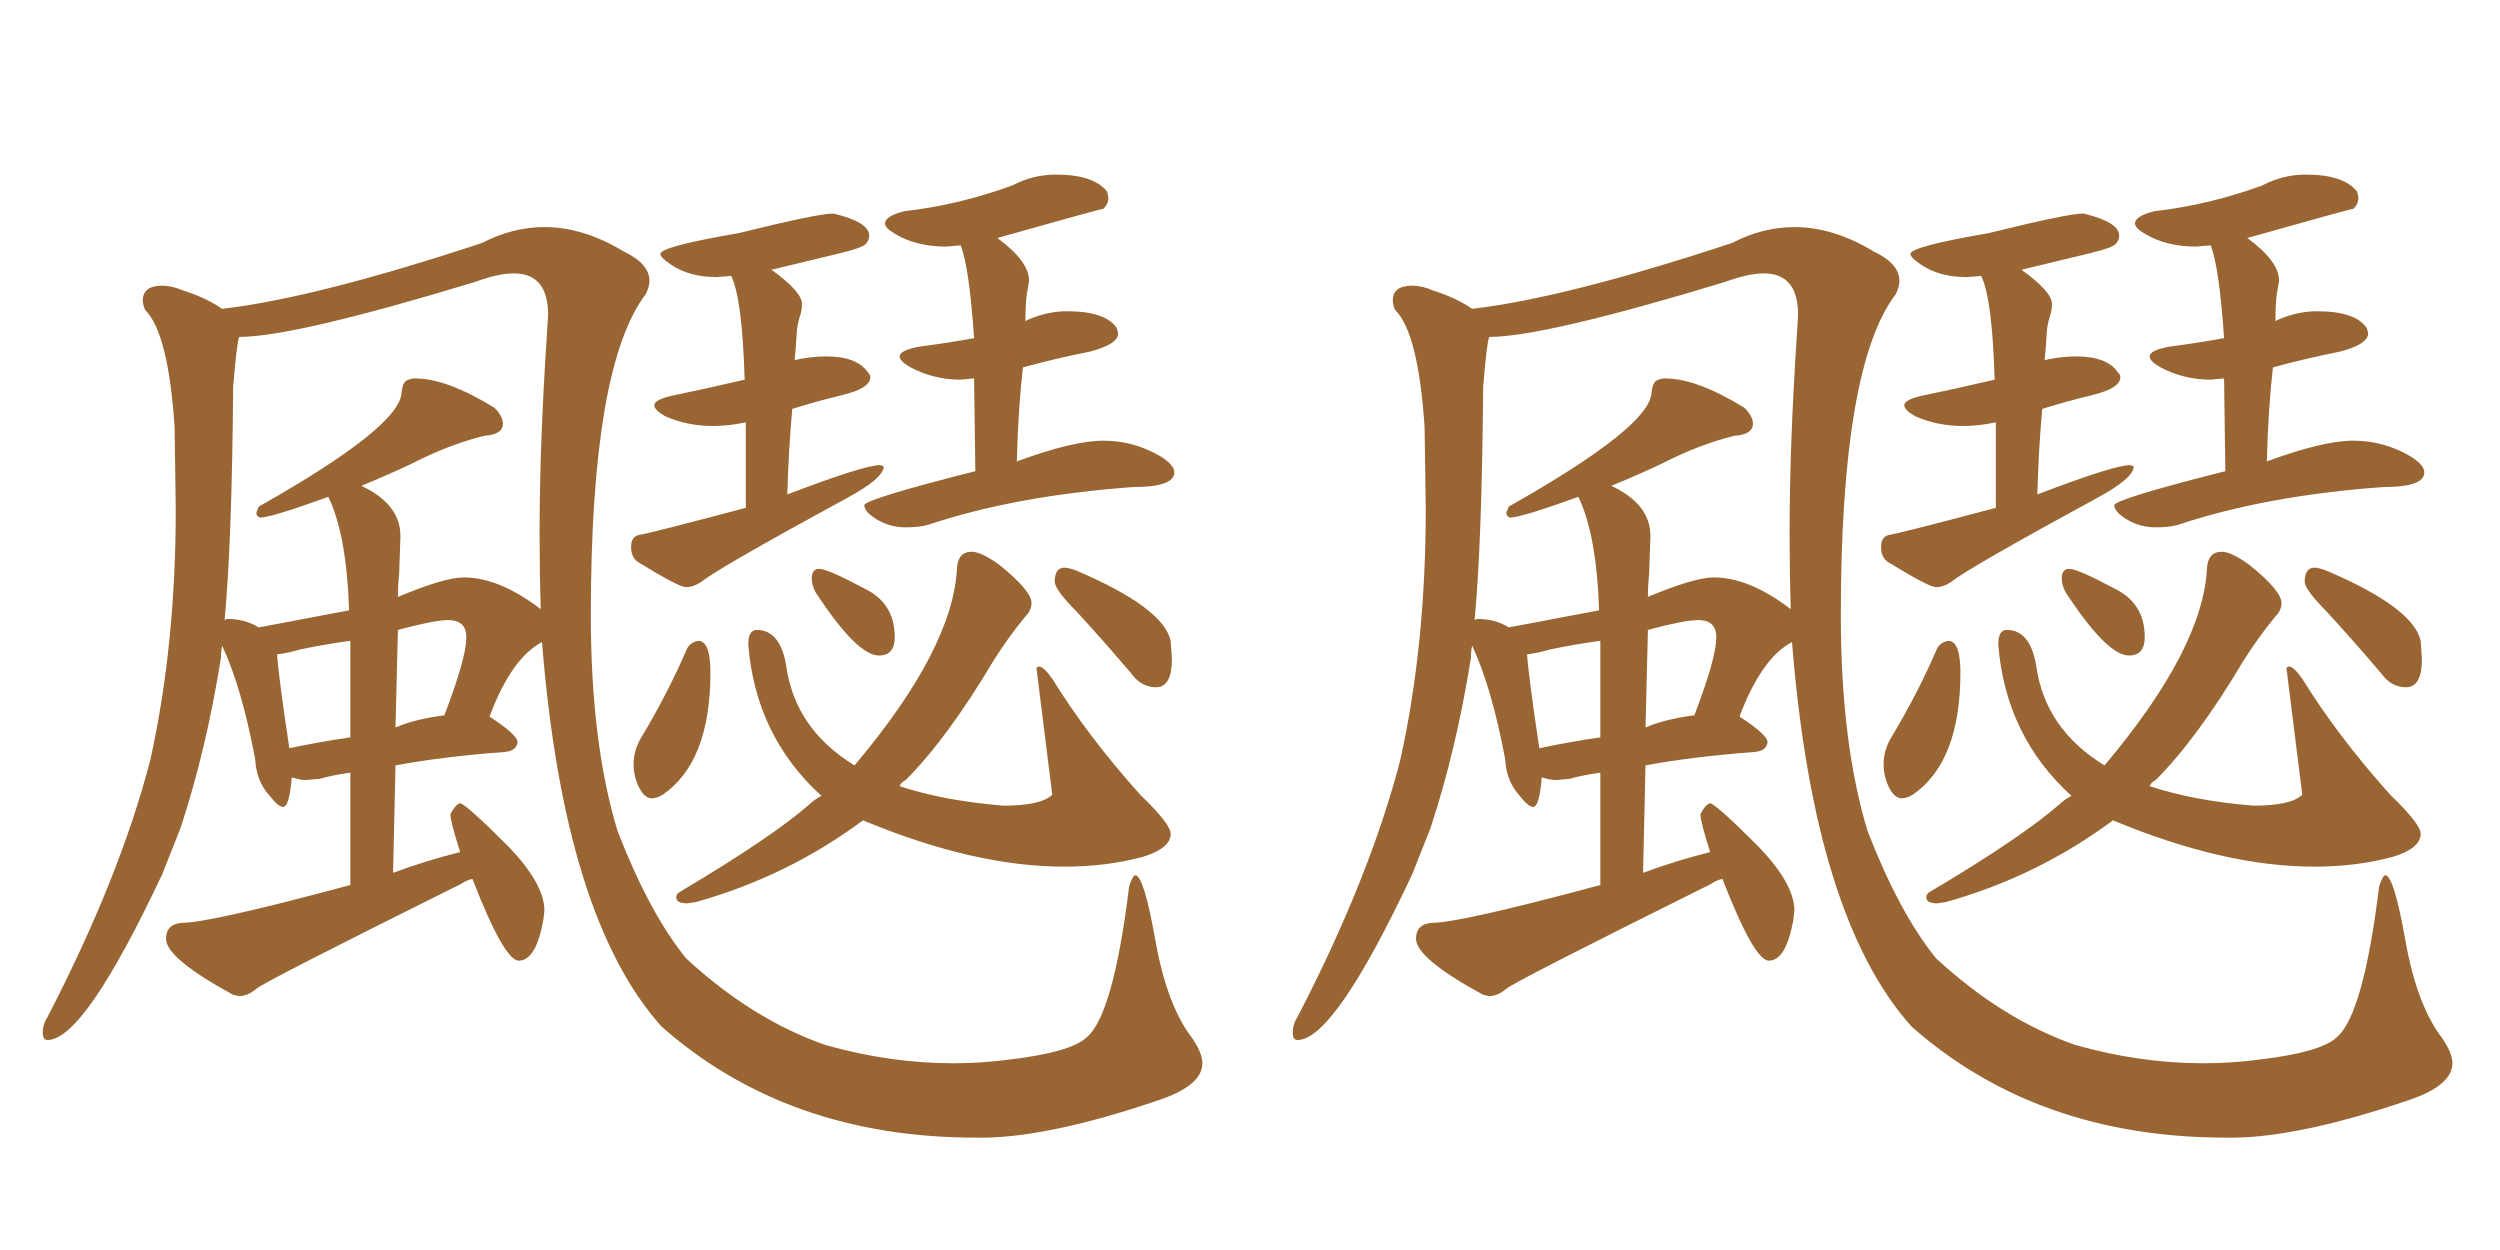 <svg xmlns="http://www.w3.org/2000/svg" xmlns:xlink="http://www.w3.org/1999/xlink" width="300" height="150"><path fill="#996633" padding="10" d="M82.32 70.46L82.32 70.46Q83.20 70.46 84.08 69.87L84.08 69.87Q86.28 68.12 101.37 59.91L101.37 59.91Q106.05 57.42 106.05 55.96L106.05 55.96L105.62 55.81Q103.71 55.81 94.48 59.33L94.48 59.33Q94.63 53.91 95.07 49.07L95.07 49.07Q97.85 48.19 101.15 47.39Q104.44 46.58 104.44 45.26L104.44 45.26Q104.44 44.97 104.15 44.68L104.15 44.68Q102.83 42.77 99.17 42.77L99.17 42.77Q97.27 42.77 95.36 43.21L95.36 43.21Q95.51 41.75 95.58 40.36Q95.65 38.96 95.95 38.09Q96.24 37.21 96.24 36.47L96.24 36.47Q96.24 35.01 92.58 32.37L92.58 32.37L101.07 30.32Q103.42 29.74 103.86 29.30Q104.30 28.86 104.30 28.27L104.30 28.27Q104.30 26.66 100.05 25.63L100.05 25.63L99.90 25.63Q98.14 25.63 88.62 27.98L88.62 27.98Q79.25 29.59 79.25 30.47L79.25 30.47Q79.25 30.91 80.57 31.79L80.57 31.79Q82.76 33.25 85.99 33.25L85.99 33.25L87.74 33.11Q89.06 35.74 89.36 45.56L89.36 45.56Q83.64 46.88 81.08 47.39Q78.52 47.90 78.52 48.63L78.52 48.63Q78.52 49.22 79.83 49.95L79.83 49.95Q82.47 51.12 85.55 51.12L85.55 51.12Q87.45 51.12 89.50 50.68L89.50 50.68L89.50 60.94Q77.93 64.01 76.83 64.16Q75.73 64.31 75.73 65.63L75.73 65.63Q75.73 66.80 76.46 67.38L76.46 67.38Q81.45 70.46 82.32 70.46ZM108.69 63.28L108.69 63.28Q110.30 63.28 111.33 62.99L111.33 62.99Q121.88 59.47 135.94 58.45L135.94 58.45Q140.92 58.45 140.92 56.69L140.92 56.69Q140.92 55.81 139.31 54.79L139.31 54.79Q136.08 52.88 132.42 52.88L132.42 52.88Q128.76 52.88 122.02 55.37L122.02 55.37Q122.17 49.22 122.75 44.09L122.75 44.09Q126.42 43.07 130.81 42.19L130.81 42.19Q134.18 41.31 134.18 39.99L134.18 39.99L134.03 39.40Q132.71 37.35 128.03 37.35L128.03 37.35Q125.68 37.35 123.34 38.38L123.34 38.38L123.05 38.53Q123.05 35.89 123.34 34.57L123.34 34.57L123.49 33.69Q123.49 31.35 119.68 28.56L119.68 28.56Q132.13 25.05 132.42 25.05L132.42 25.05Q133.01 24.46 133.01 23.73L133.01 23.73L132.86 23.00Q131.25 20.95 126.71 20.95L126.71 20.95Q123.93 20.95 121.44 22.27L121.44 22.27Q114.99 24.61 108.54 25.34L108.54 25.34Q106.20 25.93 106.20 26.81L106.20 26.81Q106.20 27.39 107.52 28.13L107.52 28.13Q110.01 29.59 113.53 29.59L113.53 29.59L115.28 29.44Q116.31 32.08 116.89 40.58L116.89 40.58Q113.67 41.16 110.30 41.60L110.30 41.60Q107.96 42.04 107.96 42.77L107.96 42.77Q107.96 43.36 109.28 44.09L109.28 44.09Q112.06 45.56 115.28 45.56L115.28 45.56L116.89 45.41L117.04 56.54Q103.71 59.91 103.71 60.64L103.71 60.64Q103.71 61.08 104.30 61.67L104.30 61.67Q106.20 63.28 108.69 63.28ZM78.22 95.80L78.22 95.80Q78.81 95.80 79.54 95.36L79.54 95.36Q85.25 91.41 85.25 80.71L85.25 80.71Q85.25 76.90 83.79 76.90L83.79 76.90Q82.91 77.05 82.47 77.78L82.47 77.78Q80.13 83.20 77.05 88.33L77.05 88.33Q76.03 89.94 76.03 91.70L76.03 91.70Q76.03 93.16 76.68 94.48Q77.34 95.80 78.22 95.80ZM105.47 78.66L105.47 78.66Q107.37 78.66 107.37 76.46L107.37 76.46Q107.37 72.36 103.71 70.61L103.71 70.61Q99.32 68.26 98.29 68.26L98.29 68.26Q97.41 68.26 97.41 69.43L97.41 69.43Q97.41 70.17 97.85 71.04L97.85 71.04Q102.83 78.66 105.47 78.66ZM138.72 82.47L138.72 82.47Q140.63 82.47 140.63 79.10L140.63 79.10L140.48 76.90Q139.60 72.95 129.35 68.55L129.35 68.55Q128.32 68.12 127.73 68.12L127.73 68.12Q126.56 68.12 126.56 69.87L126.56 69.87Q126.71 70.90 129.20 73.39L129.20 73.39Q132.42 76.90 135.79 80.86L135.79 80.86Q136.96 82.47 138.72 82.47ZM82.47 108.40L82.47 108.40L83.50 108.25Q94.48 105.18 103.56 98.44L103.56 98.44Q116.89 104.00 127.73 104.00L127.73 104.00Q132.71 104.00 137.11 102.83L137.11 102.83Q140.48 101.81 140.48 100.05L140.48 100.05Q140.48 98.88 136.82 95.36L136.82 95.36Q130.52 88.33 126.27 81.45L126.27 81.45Q125.24 79.98 124.66 79.98L124.66 79.98L124.37 80.13L126.27 95.36Q124.95 96.68 120.41 96.68L120.41 96.68Q113.23 96.09 107.96 94.34L107.96 94.34Q108.11 93.90 108.69 93.60L108.69 93.60Q113.67 88.62 119.24 79.25L119.24 79.25Q121.00 76.46 123.05 73.97L123.05 73.97Q123.78 73.24 123.78 72.36L123.78 72.36Q123.78 70.90 119.97 67.82L119.97 67.82Q117.77 66.21 116.60 66.21L116.60 66.21Q114.99 66.21 114.84 68.12L114.84 68.12Q114.40 77.78 102.54 91.85L102.54 91.85Q95.36 87.45 94.34 79.83L94.34 79.83Q93.60 75.59 90.82 75.59L90.82 75.59Q89.79 75.59 89.79 77.34L89.79 77.34Q90.67 88.33 98.58 95.51L98.58 95.51Q97.71 95.95 97.12 96.53L97.12 96.53Q92.58 100.49 81.74 106.93L81.74 106.93Q81.15 107.23 81.15 107.67L81.15 107.67Q81.15 108.40 82.47 108.40ZM117.19 136.52L118.21 136.52Q126.27 136.38 139.16 131.98L139.16 131.98Q144.29 130.22 144.29 127.59L144.29 127.59Q144.29 126.42 143.12 124.66L143.12 124.66Q140.04 120.70 138.65 112.87Q137.26 105.03 136.23 105.03L136.23 105.03Q135.94 105.03 135.50 106.35L135.50 106.35Q133.59 121.88 130.37 124.51L130.37 124.51Q128.47 126.27 121.14 127.15L121.14 127.15Q117.77 127.59 114.40 127.59L114.40 127.59Q106.79 127.59 99.02 125.39L99.02 125.39Q90.23 122.31 82.32 114.99L82.32 114.99Q77.93 109.57 74.12 99.76L74.12 99.76Q70.90 89.21 70.90 73.83L70.90 73.83Q70.90 43.95 77.49 35.30L77.49 35.30Q77.93 34.42 77.93 33.69L77.93 33.69Q77.93 31.64 74.85 30.18L74.85 30.18Q70.02 27.25 65.33 27.25L65.33 27.25Q61.52 27.25 57.86 29.15L57.86 29.15Q37.94 35.74 26.66 37.06L26.66 37.06Q24.76 35.74 21.97 34.86L21.97 34.86Q20.65 34.28 19.48 34.28L19.48 34.28Q17.14 34.28 17.14 36.04L17.14 36.04Q17.14 36.62 17.43 37.21L17.43 37.21Q20.21 39.99 20.95 51.27L20.95 51.27L21.09 61.08Q21.09 77.49 18.02 91.26L18.02 91.26Q14.36 105.32 5.71 122.02L5.71 122.02Q5.13 122.90 5.13 123.93L5.13 123.93Q5.13 124.80 5.71 124.80L5.71 124.80Q10.11 124.80 19.48 104.88L19.48 104.88L21.68 99.32Q24.76 89.94 26.51 78.96L26.51 78.96Q26.51 78.08 26.66 77.49L26.66 77.49Q29.00 82.47 30.62 91.11L30.62 91.11Q30.76 93.75 32.37 95.51L32.37 95.51Q33.40 96.83 33.98 96.83L33.98 96.83Q34.72 96.83 35.01 93.31L35.01 93.31Q35.16 93.31 35.67 93.46Q36.18 93.60 36.77 93.60L36.77 93.60L38.38 93.46Q39.84 93.02 42.04 92.72L42.04 92.72L42.04 106.20Q25.20 110.74 21.83 110.74L21.83 110.74Q19.92 110.89 19.92 112.65L19.92 112.65Q19.92 114.99 27.98 119.38L27.98 119.38L28.71 119.53Q29.74 119.53 30.76 118.65Q31.79 117.77 55.37 106.05L55.37 106.05Q55.96 105.62 56.69 105.47L56.69 105.47Q60.50 115.28 62.26 115.28L62.26 115.28Q64.31 115.28 65.19 110.45L65.19 110.45L65.33 109.28Q65.33 106.05 60.94 101.51L60.94 101.51L61.08 101.51L60.94 101.51Q55.96 96.53 55.22 96.39L55.22 96.39Q54.64 96.53 54.05 97.71L54.05 97.71Q54.05 98.58 55.22 102.25L55.22 102.25Q51.12 103.27 47.17 104.74L47.17 104.74L47.46 91.85Q52.88 90.82 60.64 90.23L60.64 90.23Q61.96 90.09 62.11 89.06L62.11 89.06Q62.11 88.18 58.74 85.99L58.74 85.99Q61.38 78.96 65.04 77.05L65.04 77.05Q67.68 110.16 79.39 123.19L79.39 123.19Q94.48 136.52 117.19 136.52L117.19 136.52ZM34.72 89.79L34.72 89.79Q33.40 81.01 33.25 78.52L33.25 78.52Q34.57 78.37 36.04 77.93L36.04 77.93Q38.82 77.34 42.04 76.90L42.04 76.90L42.04 88.48Q38.09 89.06 34.72 89.79ZM47.46 87.30L47.46 87.30L47.75 75.59Q52.15 74.41 53.76 74.41L53.76 74.41Q55.96 74.41 55.96 76.46L55.96 76.46Q55.96 78.96 53.32 85.84L53.32 85.84Q49.80 86.28 47.46 87.30ZM41.89 73.24L31.05 75.29Q29.44 74.27 27.25 74.27L27.25 74.27L26.95 74.41Q27.83 65.19 27.98 46.44L27.98 46.44Q28.42 41.02 28.71 40.43L28.71 40.43Q35.30 40.43 56.98 33.84L56.98 33.84Q59.77 32.81 61.67 32.81L61.67 32.81Q65.77 32.81 65.77 37.79L65.77 37.79L65.63 40.14Q64.75 53.32 64.75 64.01L64.75 64.01Q64.75 68.85 64.89 73.10L64.89 73.10Q59.91 69.29 55.66 69.29L55.66 69.29Q53.32 69.29 47.75 71.63L47.75 71.63Q47.75 70.17 47.90 68.85L47.90 68.85L48.05 64.31Q48.05 60.50 43.36 58.30L43.36 58.30Q46.58 56.98 49.37 55.66L49.37 55.66Q53.91 53.32 58.15 52.29L58.15 52.29Q60.35 52.15 60.35 50.83L60.35 50.83Q60.35 49.95 59.33 48.93L59.33 48.93Q53.61 45.41 49.80 45.41L49.80 45.41Q49.37 45.41 48.85 45.63Q48.34 45.85 48.19 47.02L48.19 47.02Q48.19 51.12 31.05 60.79L31.05 60.79L30.76 61.52Q30.76 61.96 31.20 62.11L31.20 62.11Q32.52 62.11 39.40 59.62L39.40 59.62Q41.60 64.16 41.89 73.24L41.89 73.24ZM232.32 70.46L232.32 70.46Q233.20 70.46 234.08 69.87L234.08 69.87Q236.28 68.12 251.37 59.91L251.37 59.91Q256.05 57.42 256.05 55.96L256.05 55.96L255.62 55.81Q253.71 55.81 244.48 59.33L244.48 59.33Q244.63 53.91 245.07 49.07L245.07 49.07Q247.85 48.19 251.15 47.39Q254.44 46.58 254.44 45.26L254.44 45.26Q254.44 44.97 254.15 44.68L254.15 44.68Q252.83 42.77 249.17 42.77L249.17 42.77Q247.27 42.77 245.36 43.21L245.36 43.21Q245.51 41.75 245.58 40.36Q245.65 38.96 245.95 38.09Q246.24 37.21 246.24 36.47L246.24 36.47Q246.24 35.01 242.58 32.37L242.58 32.37L251.07 30.32Q253.42 29.74 253.86 29.30Q254.30 28.86 254.30 28.27L254.30 28.27Q254.30 26.66 250.05 25.63L250.05 25.63L249.90 25.63Q248.14 25.63 238.62 27.98L238.62 27.98Q229.25 29.59 229.25 30.47L229.25 30.47Q229.25 30.91 230.57 31.79L230.57 31.79Q232.76 33.25 235.99 33.25L235.99 33.25L237.74 33.11Q239.06 35.74 239.36 45.56L239.36 45.56Q233.64 46.88 231.08 47.39Q228.52 47.90 228.52 48.63L228.52 48.63Q228.52 49.22 229.83 49.95L229.83 49.95Q232.47 51.12 235.55 51.12L235.55 51.12Q237.45 51.12 239.50 50.68L239.50 50.68L239.50 60.94Q227.93 64.01 226.83 64.16Q225.73 64.31 225.73 65.63L225.73 65.63Q225.73 66.80 226.46 67.38L226.46 67.38Q231.45 70.46 232.32 70.46ZM258.69 63.28L258.69 63.28Q260.30 63.28 261.33 62.99L261.33 62.99Q271.88 59.47 285.94 58.45L285.94 58.45Q290.92 58.45 290.92 56.69L290.92 56.69Q290.92 55.81 289.31 54.79L289.31 54.79Q286.08 52.88 282.42 52.88L282.42 52.88Q278.76 52.88 272.02 55.37L272.02 55.37Q272.17 49.22 272.75 44.09L272.75 44.09Q276.42 43.07 280.81 42.19L280.81 42.19Q284.18 41.31 284.18 39.99L284.18 39.99L284.03 39.40Q282.71 37.35 278.03 37.35L278.03 37.35Q275.68 37.35 273.34 38.38L273.34 38.38L273.05 38.53Q273.05 35.89 273.34 34.57L273.34 34.57L273.49 33.69Q273.49 31.35 269.68 28.56L269.68 28.56Q282.13 25.05 282.42 25.05L282.42 25.05Q283.01 24.46 283.01 23.73L283.01 23.73L282.86 23.00Q281.25 20.95 276.71 20.95L276.71 20.95Q273.93 20.95 271.44 22.27L271.44 22.27Q264.99 24.61 258.54 25.34L258.54 25.34Q256.20 25.93 256.20 26.81L256.20 26.81Q256.20 27.39 257.52 28.13L257.52 28.13Q260.01 29.59 263.53 29.59L263.53 29.59L265.28 29.44Q266.31 32.08 266.89 40.58L266.89 40.58Q263.67 41.16 260.30 41.60L260.30 41.60Q257.96 42.04 257.96 42.77L257.96 42.77Q257.96 43.36 259.28 44.09L259.28 44.09Q262.06 45.56 265.28 45.56L265.28 45.56L266.89 45.41L267.04 56.54Q253.71 59.91 253.71 60.64L253.71 60.64Q253.71 61.08 254.30 61.67L254.30 61.67Q256.20 63.28 258.69 63.28ZM228.22 95.80L228.22 95.80Q228.81 95.80 229.54 95.36L229.54 95.36Q235.25 91.41 235.25 80.71L235.25 80.71Q235.25 76.90 233.79 76.90L233.79 76.90Q232.91 77.05 232.47 77.78L232.47 77.78Q230.13 83.20 227.05 88.33L227.05 88.33Q226.03 89.94 226.03 91.70L226.03 91.70Q226.03 93.16 226.68 94.48Q227.34 95.80 228.22 95.80ZM255.47 78.66L255.47 78.66Q257.37 78.66 257.37 76.46L257.37 76.46Q257.37 72.36 253.71 70.61L253.71 70.61Q249.32 68.26 248.29 68.26L248.29 68.26Q247.41 68.26 247.41 69.43L247.41 69.43Q247.41 70.17 247.85 71.04L247.85 71.04Q252.83 78.66 255.47 78.66ZM288.72 82.47L288.72 82.47Q290.63 82.47 290.63 79.10L290.63 79.10L290.48 76.90Q289.60 72.95 279.35 68.55L279.35 68.55Q278.32 68.12 277.73 68.12L277.73 68.12Q276.56 68.12 276.56 69.87L276.56 69.87Q276.71 70.90 279.20 73.39L279.20 73.39Q282.42 76.90 285.79 80.86L285.79 80.86Q286.96 82.47 288.72 82.47ZM232.47 108.40L232.47 108.40L233.50 108.25Q244.48 105.18 253.56 98.44L253.56 98.44Q266.89 104.00 277.73 104.00L277.73 104.00Q282.71 104.00 287.11 102.83L287.11 102.83Q290.48 101.81 290.48 100.05L290.48 100.05Q290.48 98.88 286.82 95.36L286.82 95.36Q280.52 88.33 276.27 81.45L276.27 81.45Q275.24 79.98 274.66 79.98L274.66 79.98L274.37 80.13L276.27 95.36Q274.95 96.68 270.41 96.68L270.41 96.68Q263.23 96.09 257.96 94.34L257.96 94.34Q258.11 93.90 258.69 93.60L258.69 93.60Q263.67 88.62 269.24 79.25L269.24 79.25Q271.00 76.46 273.05 73.97L273.05 73.97Q273.78 73.24 273.78 72.36L273.78 72.36Q273.78 70.90 269.97 67.82L269.97 67.82Q267.77 66.21 266.60 66.21L266.60 66.21Q264.99 66.21 264.84 68.12L264.84 68.12Q264.40 77.78 252.54 91.85L252.54 91.85Q245.36 87.45 244.34 79.83L244.34 79.83Q243.60 75.59 240.82 75.59L240.82 75.59Q239.79 75.59 239.79 77.34L239.79 77.34Q240.67 88.33 248.58 95.51L248.58 95.51Q247.71 95.95 247.12 96.53L247.12 96.53Q242.58 100.49 231.74 106.93L231.74 106.93Q231.15 107.23 231.15 107.67L231.15 107.67Q231.15 108.40 232.47 108.40ZM267.19 136.52L268.21 136.52Q276.27 136.38 289.16 131.98L289.16 131.98Q294.29 130.22 294.29 127.59L294.29 127.59Q294.29 126.42 293.12 124.66L293.12 124.66Q290.04 120.70 288.65 112.87Q287.26 105.03 286.23 105.03L286.23 105.03Q285.94 105.03 285.50 106.35L285.50 106.35Q283.59 121.88 280.37 124.51L280.37 124.51Q278.47 126.27 271.14 127.15L271.14 127.15Q267.77 127.59 264.40 127.59L264.40 127.59Q256.79 127.59 249.02 125.39L249.02 125.39Q240.23 122.31 232.32 114.99L232.32 114.99Q227.93 109.57 224.12 99.76L224.12 99.76Q220.90 89.21 220.90 73.83L220.90 73.83Q220.90 43.95 227.49 35.30L227.49 35.30Q227.93 34.42 227.93 33.69L227.93 33.69Q227.93 31.64 224.85 30.18L224.85 30.18Q220.02 27.25 215.33 27.25L215.33 27.25Q211.52 27.25 207.86 29.15L207.86 29.15Q187.94 35.74 176.66 37.06L176.66 37.06Q174.76 35.74 171.97 34.86L171.97 34.86Q170.65 34.28 169.48 34.28L169.48 34.28Q167.14 34.28 167.14 36.04L167.14 36.04Q167.14 36.62 167.43 37.21L167.43 37.21Q170.21 39.99 170.95 51.27L170.95 51.27L171.09 61.08Q171.09 77.49 168.02 91.26L168.02 91.26Q164.36 105.32 155.71 122.02L155.71 122.02Q155.13 122.90 155.13 123.93L155.13 123.93Q155.13 124.80 155.71 124.80L155.71 124.80Q160.11 124.80 169.48 104.88L169.48 104.88L171.68 99.32Q174.76 89.94 176.51 78.96L176.51 78.96Q176.51 78.08 176.66 77.49L176.66 77.49Q179.00 82.47 180.62 91.11L180.62 91.11Q180.76 93.75 182.37 95.51L182.37 95.51Q183.40 96.83 183.98 96.83L183.98 96.83Q184.72 96.83 185.01 93.31L185.01 93.31Q185.16 93.31 185.67 93.46Q186.18 93.60 186.77 93.60L186.77 93.60L188.38 93.46Q189.84 93.02 192.04 92.72L192.04 92.72L192.04 106.20Q175.20 110.74 171.83 110.74L171.83 110.74Q169.92 110.89 169.92 112.65L169.92 112.65Q169.92 114.99 177.98 119.38L177.98 119.38L178.71 119.53Q179.74 119.53 180.76 118.65Q181.79 117.77 205.37 106.05L205.37 106.05Q205.96 105.62 206.69 105.47L206.69 105.47Q210.50 115.28 212.26 115.28L212.26 115.28Q214.31 115.28 215.19 110.45L215.19 110.45L215.33 109.28Q215.33 106.05 210.94 101.51L210.94 101.51L211.08 101.51L210.94 101.51Q205.96 96.53 205.22 96.39L205.22 96.39Q204.64 96.53 204.05 97.71L204.05 97.71Q204.05 98.58 205.22 102.25L205.22 102.25Q201.12 103.27 197.17 104.74L197.17 104.74L197.46 91.85Q202.88 90.82 210.64 90.23L210.64 90.23Q211.96 90.09 212.11 89.06L212.11 89.06Q212.11 88.18 208.74 85.99L208.74 85.99Q211.38 78.96 215.04 77.05L215.04 77.05Q217.68 110.16 229.39 123.19L229.39 123.19Q244.48 136.52 267.19 136.52L267.19 136.52ZM184.72 89.79L184.72 89.79Q183.40 81.01 183.25 78.52L183.25 78.52Q184.57 78.37 186.04 77.93L186.04 77.93Q188.82 77.34 192.04 76.90L192.04 76.90L192.04 88.48Q188.09 89.06 184.72 89.79ZM197.46 87.30L197.46 87.30L197.75 75.59Q202.15 74.41 203.76 74.41L203.76 74.41Q205.96 74.41 205.96 76.46L205.96 76.46Q205.96 78.96 203.32 85.84L203.32 85.84Q199.80 86.28 197.46 87.30ZM191.89 73.24L181.05 75.29Q179.44 74.27 177.25 74.27L177.25 74.27L176.95 74.41Q177.83 65.19 177.98 46.44L177.98 46.44Q178.42 41.02 178.71 40.43L178.71 40.43Q185.30 40.43 206.98 33.84L206.98 33.84Q209.77 32.81 211.67 32.81L211.67 32.81Q215.77 32.81 215.77 37.79L215.77 37.79L215.63 40.14Q214.75 53.32 214.75 64.01L214.75 64.01Q214.75 68.85 214.89 73.10L214.89 73.10Q209.91 69.29 205.66 69.29L205.66 69.29Q203.32 69.29 197.75 71.63L197.75 71.63Q197.75 70.17 197.90 68.85L197.90 68.85L198.05 64.31Q198.05 60.50 193.36 58.30L193.36 58.30Q196.58 56.98 199.37 55.66L199.37 55.66Q203.91 53.32 208.15 52.29L208.15 52.29Q210.35 52.15 210.35 50.83L210.35 50.83Q210.35 49.95 209.33 48.93L209.33 48.93Q203.61 45.41 199.80 45.41L199.80 45.41Q199.37 45.41 198.85 45.63Q198.34 45.85 198.19 47.02L198.19 47.02Q198.19 51.12 181.05 60.79L181.05 60.79L180.76 61.52Q180.76 61.96 181.20 62.11L181.20 62.11Q182.52 62.11 189.40 59.62L189.40 59.62Q191.60 64.16 191.89 73.24L191.89 73.24Z"/></svg>